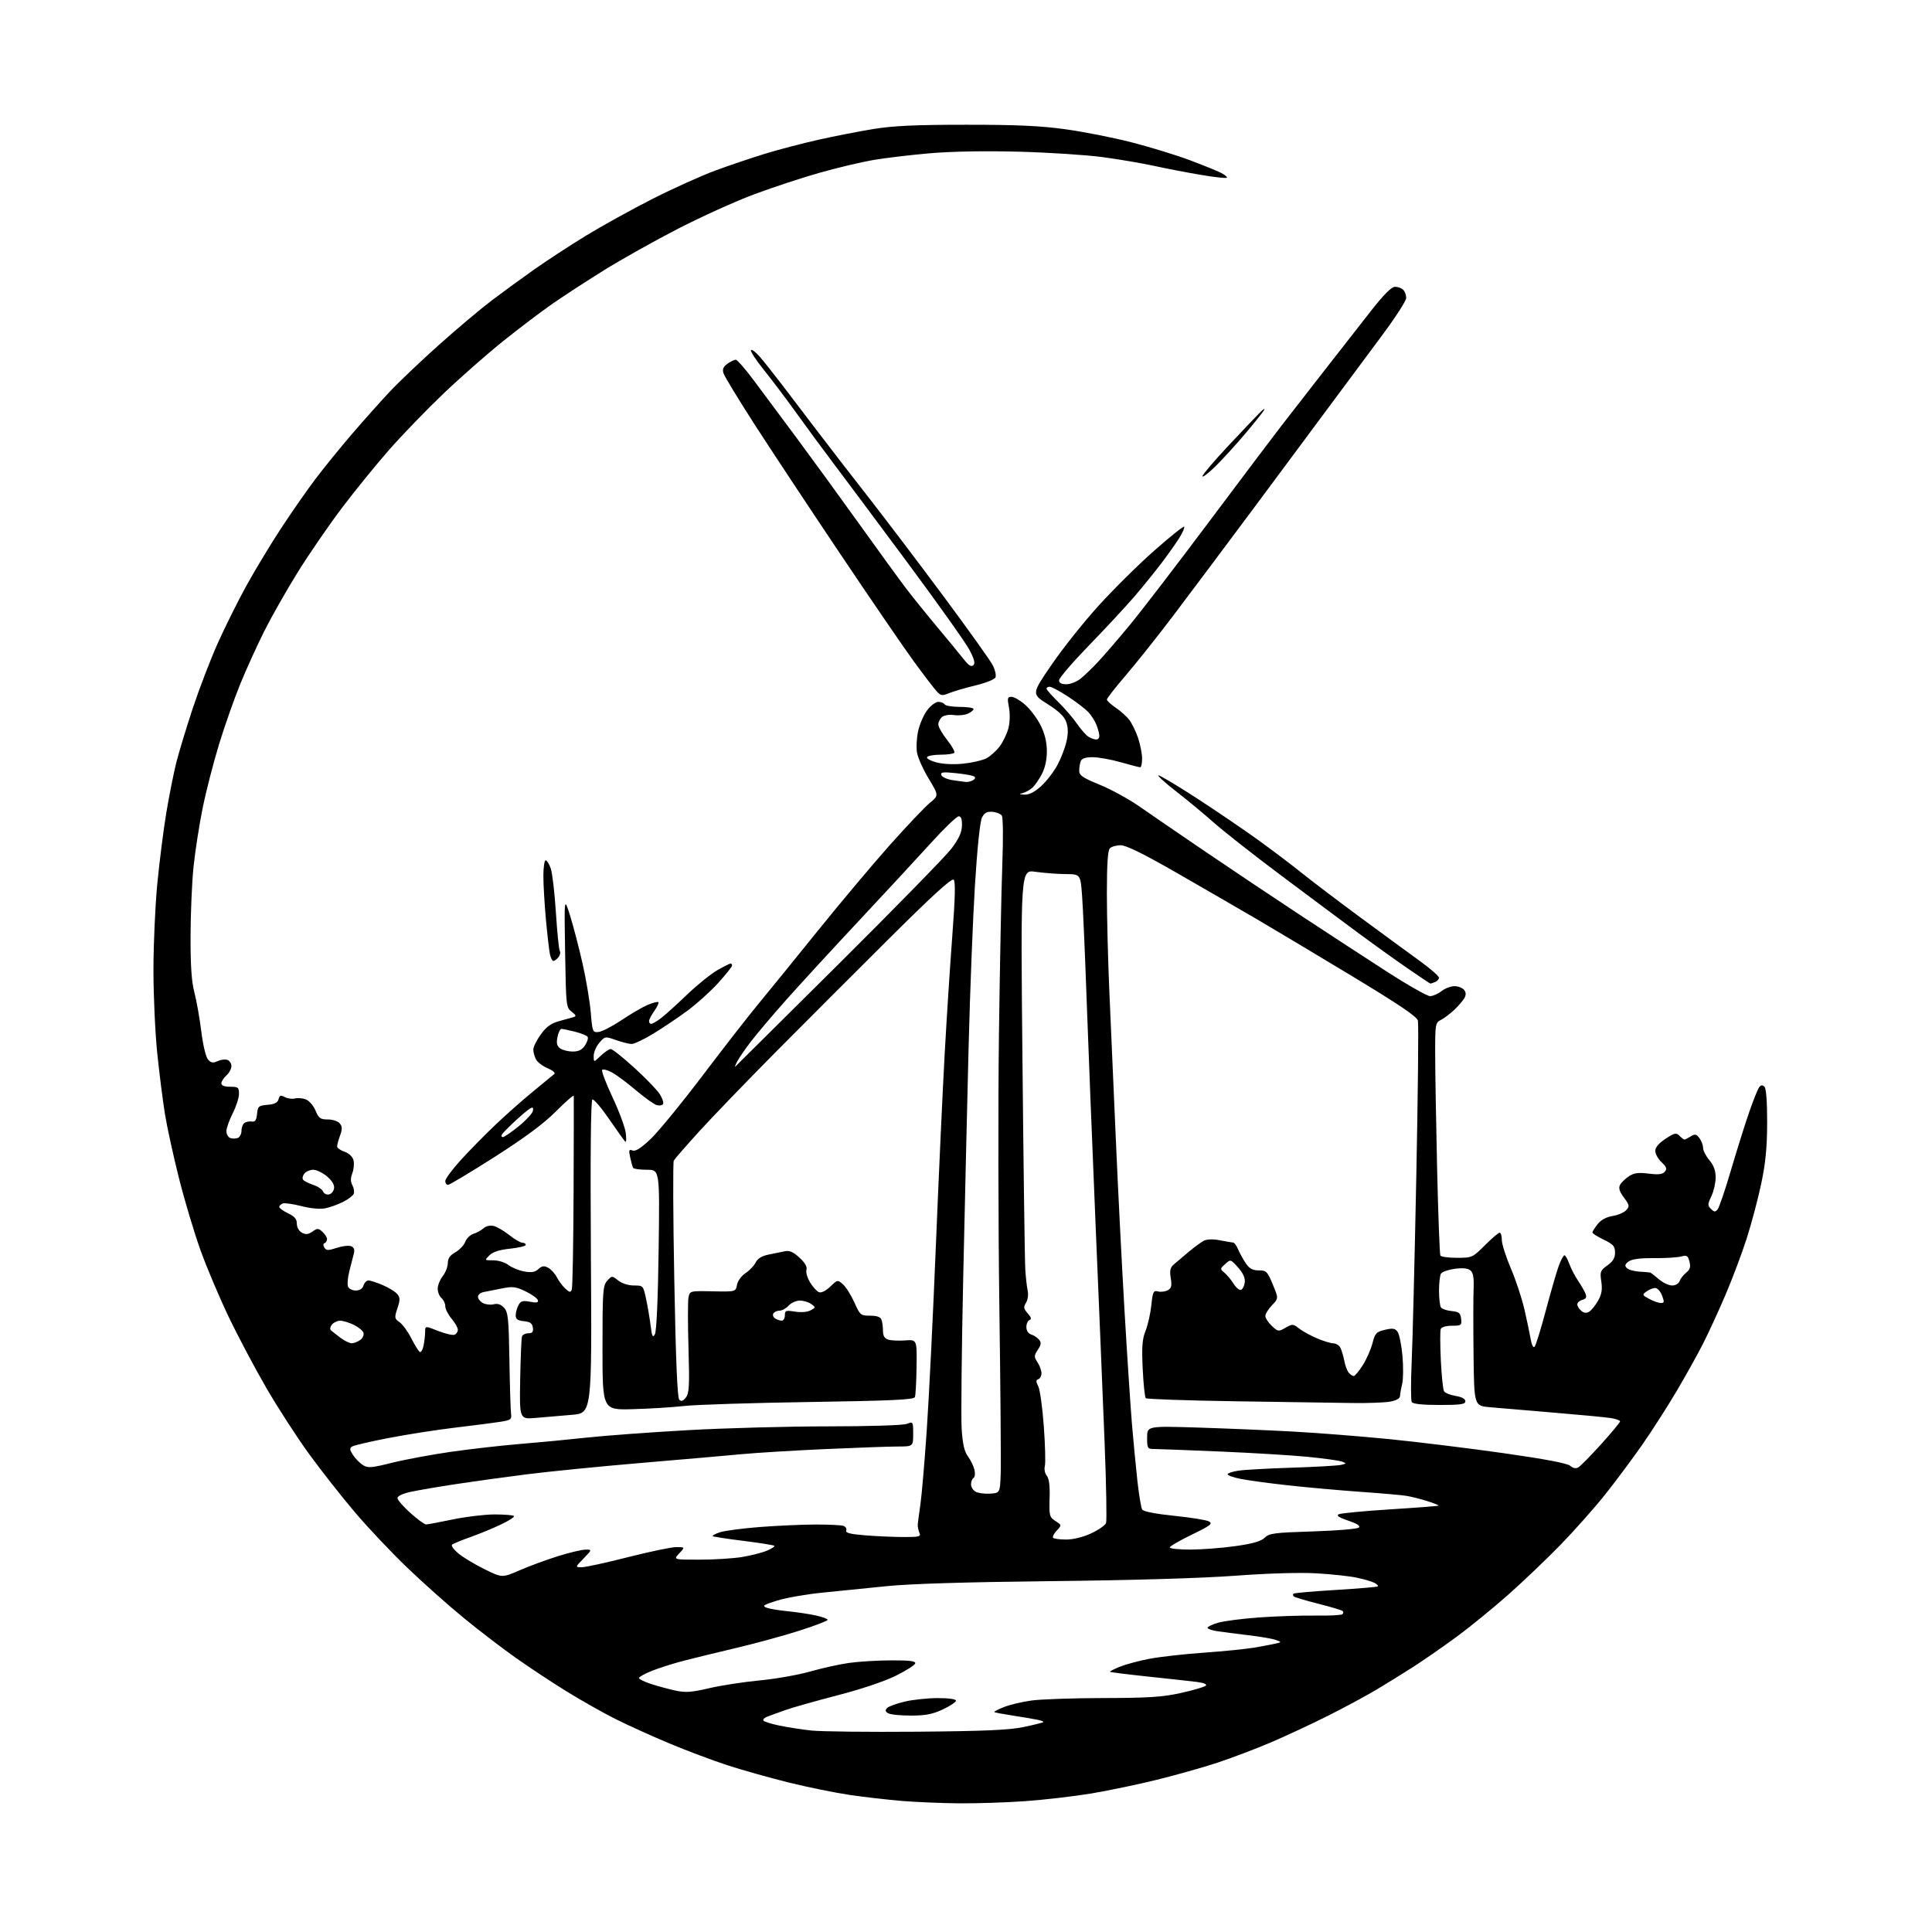 <?xml version="1.0" encoding="UTF-8" standalone="no"?>
<svg 
  version="1.1" 
  xmlns="http://www.w3.org/2000/svg" 
  xmlns:xlink="http://www.w3.org/1999/xlink" 
  xmlns:svg="http://www.w3.org/2000/svg"
  xmlns:rdf="http://www.w3.org/1999/02/22-rdf-syntax-ns#"
  xmlns:cc="http://creativecommons.org/ns#"
  xmlns:dc="http://purl.org/dc/elements/1.1/"
  viewBox="0 0 768 768"
  width="768"
  height="768"
>
<style>svg {background-color: white; }</style>"
<path stroke="none" fill="black" fill-rule="evenodd" d="M381.00,716.85C374.12,716.78 364.00,716.35 358.50,715.90C353.00,715.45 343.73,714.38 337.89,713.53C332.06,712.67 321.03,710.43 313.39,708.54C305.75,706.64 294.77,703.55 289.00,701.66C283.23,699.77 272.90,695.89 266.05,693.02C259.20,690.16 249.58,685.80 244.66,683.33C239.74,680.86 230.94,675.89 225.11,672.28C219.27,668.68 210.14,662.64 204.82,658.87C199.50,655.10 190.27,648.02 184.32,643.15C178.37,638.28 168.32,629.34 162.00,623.28C155.68,617.22 146.25,607.25 141.05,601.12C135.86,595.00 127.69,584.60 122.90,578.03C118.12,571.46 110.47,559.65 105.91,551.79C101.35,543.93 94.60,531.20 90.92,523.50C87.23,515.80 82.18,503.88 79.71,497.00C77.24,490.12 73.40,477.30 71.18,468.50C68.96,459.70 66.45,448.23 65.59,443.00C64.74,437.77 63.36,426.88 62.52,418.78C61.68,410.68 61.00,395.79 61.00,385.69C61.00,375.59 61.68,360.16 62.52,351.41C63.36,342.66 64.98,329.88 66.12,323.02C67.27,316.15 69.06,307.15 70.11,303.02C71.16,298.88 74.09,289.22 76.63,281.54C79.17,273.86 83.62,262.27 86.52,255.78C89.42,249.30 94.58,238.93 97.99,232.75C101.40,226.56 107.58,216.34 111.72,210.03C115.86,203.72 121.97,194.94 125.30,190.53C128.63,186.11 135.21,178.01 139.93,172.51C144.64,167.02 151.43,159.42 155.00,155.62C158.57,151.82 167.35,143.48 174.50,137.09C181.65,130.69 191.10,122.74 195.50,119.41C199.90,116.09 207.48,110.56 212.34,107.13C217.21,103.69 226.43,97.67 232.84,93.74C239.26,89.82 251.25,83.18 259.50,79.00C267.75,74.82 279.00,69.75 284.50,67.74C290.00,65.72 298.82,62.74 304.10,61.12C309.38,59.49 318.93,56.99 325.32,55.56C331.70,54.13 341.56,52.20 347.21,51.28C354.99,50.01 363.96,49.59 384.00,49.59C404.06,49.58 413.66,50.01 423.50,51.38C430.65,52.36 442.41,54.68 449.64,56.53C456.87,58.38 467.22,61.54 472.64,63.56C478.06,65.59 483.78,67.89 485.34,68.69C486.91,69.49 487.96,70.38 487.67,70.66C487.39,70.94 482.74,70.43 477.33,69.51C471.92,68.60 463.64,67.01 458.93,65.97C454.22,64.93 444.99,63.36 438.43,62.47C431.87,61.59 416.82,60.61 405.00,60.30C391.49,59.94 378.30,60.18 369.50,60.94C361.80,61.61 351.68,62.82 347.01,63.63C342.34,64.43 332.89,66.68 326.01,68.62C319.13,70.55 307.43,74.40 300.00,77.16C292.57,79.92 278.85,86.12 269.50,90.94C260.15,95.75 246.88,103.20 240.00,107.48C233.12,111.76 223.90,117.76 219.50,120.83C215.10,123.89 206.32,130.54 200.00,135.60C193.68,140.67 183.01,150.05 176.30,156.45C169.59,162.85 159.87,172.91 154.70,178.79C149.53,184.68 141.05,195.12 135.85,202.00C130.66,208.88 122.77,220.36 118.33,227.51C113.89,234.67 107.92,245.18 105.06,250.87C102.21,256.57 97.91,266.01 95.52,271.86C93.13,277.71 89.32,288.54 87.06,295.91C84.80,303.29 81.85,314.77 80.52,321.41C79.18,328.06 77.57,338.45 76.94,344.50C76.31,350.55 75.77,362.93 75.75,372.00C75.71,383.91 76.14,390.17 77.27,394.50C78.14,397.80 79.37,404.77 80.02,410.00C80.70,415.48 81.83,420.21 82.70,421.18C83.89,422.53 84.67,422.65 86.53,421.80C87.82,421.22 89.58,421.01 90.44,421.34C91.30,421.67 92.00,422.78 92.00,423.81C92.00,424.85 91.10,426.50 90.00,427.50C88.90,428.50 88.00,429.92 88.00,430.65C88.00,431.53 89.23,432.00 91.50,432.00C94.68,432.00 95.00,432.26 95.00,434.83C95.00,436.39 93.88,439.87 92.50,442.58C91.13,445.29 90.01,448.46 90.00,449.64C90.00,450.82 90.67,452.05 91.50,452.36C92.33,452.68 93.68,452.68 94.50,452.36C95.33,452.05 96.00,450.74 96.00,449.45C96.00,448.17 96.56,446.77 97.25,446.33C97.94,445.90 99.26,445.67 100.18,445.83C101.43,446.03 101.95,445.24 102.18,442.80C102.48,439.76 102.80,439.48 106.36,439.18C109.16,438.95 110.36,438.34 110.72,436.96C111.13,435.39 111.58,435.24 113.21,436.11C114.31,436.70 116.11,436.94 117.21,436.66C118.31,436.37 120.28,436.54 121.58,437.03C122.88,437.52 124.61,439.52 125.42,441.46C126.70,444.54 127.35,445.00 130.33,445.00C132.22,445.00 134.34,445.70 135.05,446.57C136.08,447.80 136.11,448.81 135.18,451.39C134.53,453.18 134.00,455.13 134.00,455.72C134.00,456.32 135.33,457.27 136.96,457.84C138.76,458.46 140.16,459.80 140.52,461.22C140.85,462.52 140.64,464.83 140.06,466.35C139.31,468.32 139.32,469.72 140.08,471.14C140.67,472.25 140.92,473.78 140.63,474.53C140.34,475.29 138.39,476.77 136.30,477.81C134.21,478.86 130.99,480.00 129.14,480.35C127.19,480.73 123.24,480.34 119.76,479.44C116.46,478.58 113.13,478.12 112.38,478.41C111.62,478.70 111.00,479.32 111.00,479.78C111.00,480.25 112.58,481.38 114.50,482.30C117.11,483.54 118.00,484.60 118.00,486.45C118.00,487.91 118.83,489.37 120.02,490.01C121.56,490.83 122.55,490.73 124.21,489.56C126.17,488.19 126.57,488.20 128.19,489.68C129.19,490.57 130.00,491.88 130.00,492.57C130.00,493.27 129.56,493.98 129.03,494.17C128.45,494.37 128.42,495.07 128.96,495.94C129.71,497.16 130.44,497.17 133.85,496.05C136.05,495.32 138.61,495.02 139.54,495.38C140.70,495.82 141.05,496.72 140.67,498.26C140.36,499.49 139.57,502.59 138.91,505.15C138.25,507.71 137.99,510.52 138.32,511.40C138.66,512.28 140.05,513.00 141.40,513.00C142.99,513.00 144.09,512.29 144.50,511.00C144.85,509.90 145.74,509.00 146.48,509.00C147.23,509.00 149.79,509.84 152.18,510.86C154.57,511.89 157.15,513.48 157.91,514.40C159.08,515.80 159.09,516.71 157.98,520.07C156.74,523.82 156.79,524.17 158.85,525.61C160.05,526.45 162.15,529.33 163.50,532.00C164.85,534.67 166.37,537.11 166.86,537.41C167.35,537.72 168.04,536.57 168.38,534.86C168.72,533.15 169.00,530.69 169.00,529.39C169.00,527.03 169.00,527.03 174.16,529.06C176.99,530.18 179.92,530.86 180.66,530.58C181.40,530.29 182.00,529.41 182.00,528.61C182.00,527.81 180.88,525.82 179.50,524.18C178.13,522.55 177.00,520.32 177.00,519.23C177.00,518.14 176.32,516.68 175.50,516.00C174.68,515.32 174.00,513.64 174.00,512.29C174.00,510.93 174.90,508.67 176.00,507.27C177.10,505.87 178.00,503.55 178.01,502.12C178.01,500.26 178.88,499.00 181.02,497.79C182.67,496.85 184.44,494.98 184.95,493.63C185.47,492.28 186.92,490.85 188.19,490.47C189.46,490.08 191.27,489.09 192.21,488.26C193.25,487.35 194.85,487.00 196.29,487.36C197.60,487.69 200.38,489.31 202.47,490.98C204.56,492.64 206.89,494.00 207.64,494.00C208.39,494.00 209.00,494.39 209.00,494.86C209.00,495.33 206.20,496.01 202.77,496.37C198.52,496.81 195.90,497.65 194.55,499.01C192.56,501.00 192.56,501.00 196.14,501.00C198.12,501.00 200.80,501.83 202.12,502.86C203.43,503.88 206.23,505.03 208.35,505.42C211.26,505.95 212.64,505.73 214.02,504.48C215.45,503.19 216.27,503.07 217.91,503.95C219.05,504.56 220.61,506.28 221.39,507.78C222.16,509.28 223.69,511.31 224.77,512.30C226.42,513.79 226.85,513.84 227.30,512.65C227.61,511.86 227.92,494.40 228.01,473.86C228.09,453.31 228.12,436.11 228.08,435.63C228.03,435.16 224.86,437.92 221.01,441.78C216.14,446.67 208.75,452.16 196.62,459.90C187.04,466.00 178.71,471.00 178.10,471.00C177.50,471.00 177.00,470.31 177.00,469.47C177.00,468.64 179.74,464.92 183.09,461.22C186.44,457.53 192.63,451.22 196.84,447.22C201.05,443.21 207.88,437.17 212.00,433.80C216.12,430.42 219.90,427.32 220.38,426.90C220.87,426.48 219.67,425.47 217.71,424.65C215.76,423.84 213.67,422.26 213.08,421.15C212.49,420.04 212.00,418.27 212.00,417.22C212.00,416.16 213.34,413.45 214.97,411.20C217.17,408.16 219.05,406.80 222.22,405.93C224.57,405.29 227.17,404.57 227.99,404.32C229.17,403.97 229.01,403.52 227.24,402.18C225.06,400.53 224.99,399.91 224.64,378.50C224.27,356.50 224.27,356.50 226.62,364.00C227.91,368.12 230.14,376.68 231.57,383.00C233.00,389.32 234.47,398.10 234.84,402.50C235.49,410.28 235.58,410.49 238.00,410.22C239.37,410.06 243.51,407.91 247.20,405.44C250.88,402.96 255.55,400.25 257.56,399.41C259.57,398.57 261.44,398.11 261.72,398.38C261.99,398.66 261.27,400.22 260.11,401.85C258.95,403.48 258.00,405.30 258.00,405.90C258.00,406.51 258.39,407.00 258.87,407.00C259.34,407.00 261.03,406.03 262.62,404.84C264.20,403.65 268.88,399.45 273.00,395.49C277.12,391.54 282.61,387.11 285.18,385.65C287.75,384.19 290.11,383.00 290.43,383.00C290.74,383.00 291.00,383.37 291.00,383.83C291.00,384.29 288.53,387.39 285.51,390.73C282.48,394.07 276.97,399.04 273.26,401.78C269.54,404.52 263.45,408.62 259.73,410.88C256.01,413.15 252.13,415.00 251.11,415.00C250.09,415.00 247.28,414.30 244.88,413.45C240.55,411.92 240.48,411.93 238.25,414.51C237.01,415.94 236.00,418.30 236.00,419.74C236.00,422.37 236.00,422.37 238.80,419.69C240.35,418.21 242.14,417.00 242.78,417.00C243.42,417.00 247.64,420.35 252.14,424.45C256.65,428.55 261.19,433.26 262.25,434.92C263.30,436.58 263.90,438.36 263.58,438.87C263.26,439.39 262.14,439.59 261.09,439.31C260.05,439.04 256.34,436.40 252.85,433.44C249.36,430.48 245.06,427.28 243.29,426.32C241.52,425.37 239.77,424.90 239.38,425.28C239.00,425.67 240.83,430.54 243.46,436.12C246.08,441.69 248.46,448.11 248.75,450.38C249.04,452.64 248.95,454.20 248.56,453.84C248.17,453.47 245.29,449.46 242.17,444.91C239.05,440.36 236.05,436.84 235.50,437.07C234.84,437.35 234.64,458.78 234.89,499.62C235.29,561.74 235.29,561.74 227.39,562.41C223.05,562.77 216.57,563.33 213.00,563.64C206.50,564.21 206.50,564.21 206.78,548.36C206.94,539.64 207.26,531.94 207.50,531.25C207.74,530.56 208.88,530.00 210.04,530.00C211.64,530.00 212.06,529.47 211.82,527.75C211.57,526.03 210.74,525.43 208.25,525.19C205.77,524.95 205.00,524.40 205.00,522.87C205.00,521.77 205.49,519.96 206.09,518.84C206.98,517.16 207.78,516.92 210.69,517.47C213.36,517.97 214.11,517.81 213.80,516.82C213.58,516.09 211.39,514.53 208.93,513.34C205.04,511.46 203.81,511.30 199.48,512.18C196.74,512.73 193.49,513.37 192.25,513.61C191.01,513.85 190.00,514.69 190.00,515.48C190.00,516.28 190.89,517.41 191.98,517.99C193.07,518.57 195.00,518.79 196.27,518.47C197.85,518.07 199.16,518.52 200.39,519.88C201.97,521.63 202.24,524.22 202.50,540.69C202.67,551.03 202.96,560.61 203.15,561.97C203.47,564.21 203.06,564.52 199.00,565.17C196.53,565.57 188.48,566.61 181.12,567.48C173.76,568.35 161.80,570.22 154.54,571.62C147.28,573.02 140.74,574.54 140.00,575.00C138.90,575.68 138.96,576.29 140.34,578.40C141.27,579.82 143.03,581.61 144.26,582.39C146.24,583.64 147.60,583.53 155.81,581.48C160.94,580.20 171.51,578.23 179.31,577.11C187.12,576.00 199.35,574.60 206.50,574.02C213.65,573.44 225.57,572.30 233.00,571.49C240.43,570.68 258.65,569.34 273.50,568.51C288.35,567.68 313.41,567.00 329.18,567.00C345.40,567.00 358.99,566.58 360.43,566.02C362.98,565.06 363.00,565.10 363.00,570.02C363.00,575.00 363.00,575.00 356.75,575.01C353.31,575.02 340.38,575.48 328.00,576.04C315.62,576.59 300.77,577.50 295.00,578.04C289.23,578.59 271.23,580.16 255.00,581.53C238.78,582.90 218.30,584.94 209.50,586.05C200.70,587.16 187.88,588.94 181.00,589.99C174.12,591.04 166.14,592.41 163.25,593.03C160.13,593.71 158.00,594.70 158.00,595.49C158.00,596.22 160.30,598.88 163.11,601.41C165.92,603.93 168.73,605.99 169.36,605.99C169.99,605.98 174.78,605.09 180.00,604.00C185.22,602.91 192.69,602.02 196.58,602.01C200.48,602.01 203.95,602.29 204.30,602.63C204.65,602.98 202.30,604.52 199.07,606.04C195.85,607.57 190.35,609.83 186.85,611.07C183.36,612.31 180.14,613.64 179.69,614.02C179.24,614.41 180.35,615.96 182.15,617.47C183.95,618.99 188.61,621.80 192.51,623.73C199.61,627.24 199.61,627.24 206.55,624.22C210.37,622.56 217.24,620.03 221.80,618.60C226.37,617.17 231.29,616.00 232.75,616.00C235.39,616.00 235.39,616.00 232.00,619.50C228.61,623.00 228.61,623.00 231.28,623.00C232.74,623.00 241.00,621.20 249.62,619.00C258.25,616.80 266.89,615.00 268.82,615.00C272.35,615.00 272.35,615.00 270.00,617.50C267.65,620.00 267.65,620.00 278.08,619.99C283.81,619.99 291.37,619.52 294.89,618.95C298.40,618.38 302.86,617.25 304.79,616.44C306.72,615.63 308.09,614.75 307.81,614.48C307.54,614.21 302.01,613.33 295.52,612.52C289.04,611.72 283.53,610.87 283.30,610.63C283.06,610.39 284.38,609.70 286.22,609.09C288.07,608.48 295.19,607.55 302.04,607.01C308.89,606.48 318.85,606.04 324.17,606.02C329.49,606.01 334.52,606.26 335.36,606.58C336.19,606.90 336.66,607.73 336.39,608.43C336.03,609.36 338.11,609.87 344.20,610.34C348.77,610.70 355.59,610.99 359.36,610.99C365.51,611.00 366.14,610.82 365.46,609.25C365.05,608.29 364.76,606.83 364.82,606.00C364.88,605.17 365.36,601.58 365.88,598.00C366.40,594.42 367.54,581.15 368.40,568.50C369.27,555.85 370.89,523.00 372.01,495.50C373.13,468.00 374.71,433.57 375.52,419.00C376.33,404.43 377.71,383.11 378.58,371.63C379.69,356.91 379.85,350.45 379.10,349.70C378.35,348.95 370.79,355.84 353.47,373.07C339.96,386.51 319.53,406.95 308.07,418.50C296.62,430.05 283.03,444.15 277.87,449.83C272.72,455.51 268.20,460.69 267.84,461.34C267.47,461.98 267.56,483.39 268.04,508.91C268.63,540.57 269.26,555.66 270.02,556.40C270.83,557.20 271.55,556.95 272.67,555.50C273.97,553.81 274.13,550.78 273.69,536.00C273.40,526.38 273.40,517.29 273.68,515.82C274.21,513.13 274.21,513.13 283.33,513.32C292.45,513.50 292.45,513.50 292.97,510.73C293.27,509.17 294.75,507.14 296.35,506.09C297.92,505.07 299.73,503.17 300.37,501.88C301.16,500.29 302.84,499.26 305.52,498.72C307.71,498.27 310.62,497.68 312.00,497.39C313.84,497.02 315.37,497.69 317.82,499.95C320.01,501.97 320.94,503.60 320.58,504.76C320.27,505.72 320.92,507.98 322.02,509.79C323.11,511.59 324.71,513.34 325.57,513.66C326.50,514.02 328.28,513.15 330.04,511.46C332.94,508.68 332.98,508.67 335.13,510.58C336.32,511.64 338.34,514.86 339.63,517.75C341.88,522.79 342.13,523.00 345.88,523.00C348.52,523.00 349.98,523.51 350.39,524.58C350.73,525.45 351.00,527.45 351.00,529.01C351.00,531.01 351.61,532.06 353.06,532.52C354.19,532.88 357.22,533.02 359.81,532.84C364.50,532.50 364.50,532.50 364.35,543.27C364.27,549.20 363.97,554.64 363.69,555.36C363.29,556.41 354.67,556.81 321.84,557.32C299.10,557.66 276.68,558.38 272.00,558.90C267.32,559.42 258.10,560.00 251.50,560.17C239.50,560.50 239.50,560.50 239.50,535.85C239.50,513.14 239.65,511.04 241.38,509.13C243.25,507.06 243.26,507.06 245.76,509.03C247.23,510.19 249.80,511.00 251.98,511.00C255.64,511.00 255.70,511.06 256.81,516.25C257.44,519.14 258.25,523.92 258.62,526.87C259.17,531.31 259.47,531.91 260.34,530.37C260.98,529.22 261.56,516.26 261.82,496.75C262.25,465.00 262.25,465.00 257.19,465.00C254.40,465.00 251.92,464.66 251.68,464.25C251.43,463.84 250.91,461.97 250.51,460.10C249.88,457.17 250.01,456.79 251.45,457.34C252.62,457.79 254.80,456.41 258.61,452.80C261.63,449.95 270.91,438.61 279.25,427.61C287.58,416.60 297.59,403.75 301.49,399.05C305.39,394.35 315.98,381.30 325.04,370.06C334.09,358.83 347.01,343.45 353.75,335.89C360.49,328.33 367.62,320.81 369.60,319.18C373.20,316.21 373.20,316.21 369.18,309.55C366.97,305.88 364.87,301.21 364.53,299.16C364.18,297.10 364.39,293.20 365.00,290.48C365.61,287.77 367.23,284.07 368.61,282.27C369.98,280.47 371.95,279.00 372.99,279.00C374.03,279.00 375.16,279.45 375.50,280.00C375.84,280.55 378.57,281.00 381.56,281.00C384.55,281.00 387.00,281.38 387.00,281.84C387.00,282.30 385.99,283.14 384.75,283.70C383.51,284.27 381.03,284.51 379.24,284.25C377.42,283.98 375.33,284.32 374.49,285.01C373.67,285.69 373.00,287.03 373.00,287.98C373.00,288.94 374.55,291.67 376.44,294.06C378.32,296.45 379.65,298.76 379.38,299.20C379.10,299.64 376.69,300.00 374.00,300.00C371.31,300.00 368.85,300.43 368.53,300.95C368.20,301.48 369.87,302.43 372.22,303.06C374.79,303.76 379.05,303.96 382.88,303.57C386.39,303.21 390.53,302.26 392.08,301.46C393.63,300.66 396.00,298.54 397.36,296.75C398.71,294.96 400.28,291.70 400.85,289.50C401.46,287.13 401.55,283.76 401.08,281.25C400.36,277.50 400.49,277.00 402.10,277.00C403.11,277.00 405.55,278.42 407.53,280.16C409.51,281.90 412.24,285.52 413.60,288.20C415.26,291.48 416.10,294.83 416.14,298.38C416.18,301.81 415.50,305.06 414.21,307.59C413.11,309.74 411.38,312.24 410.36,313.15C409.34,314.05 407.60,315.01 406.50,315.28C404.98,315.65 405.16,315.80 407.25,315.88C409.08,315.96 411.26,314.86 413.81,312.55C415.91,310.66 418.81,306.93 420.26,304.26C421.71,301.60 423.36,297.34 423.93,294.81C424.66,291.55 424.64,289.27 423.86,287.04C423.08,284.80 420.92,282.72 416.41,279.87C410.06,275.86 410.06,275.86 418.06,264.18C422.46,257.76 430.88,247.18 436.78,240.69C442.68,234.19 452.61,224.37 458.85,218.87C465.09,213.36 470.43,209.09 470.71,209.38C471.00,209.66 470.17,211.60 468.88,213.69C467.59,215.77 464.32,220.41 461.60,223.99C458.88,227.57 453.94,233.65 450.62,237.50C447.30,241.35 439.28,249.97 432.79,256.66C426.31,263.35 421.00,269.54 421.00,270.41C421.00,271.49 421.91,272.00 423.87,272.00C425.44,272.00 427.96,271.03 429.47,269.84C430.98,268.66 434.14,265.62 436.50,263.09C438.86,260.57 444.52,254.00 449.07,248.50C453.62,243.00 467.79,224.55 480.55,207.50C493.32,190.45 506.20,173.35 509.19,169.50C512.18,165.65 519.70,155.97 525.91,148.00C532.12,140.03 540.64,129.11 544.85,123.75C550.08,117.08 553.15,114.00 554.55,114.00C555.68,114.00 557.14,114.54 557.80,115.20C558.46,115.86 558.99,117.32 558.98,118.45C558.98,119.58 554.59,126.37 549.23,133.54C543.88,140.71 535.69,151.73 531.03,158.04C526.37,164.34 512.52,183.00 500.24,199.50C487.97,216.00 472.81,236.25 466.56,244.50C460.31,252.75 451.78,263.49 447.60,268.36C443.42,273.23 440.00,277.61 440.00,278.07C440.00,278.54 441.56,279.99 443.46,281.28C445.37,282.57 447.78,284.73 448.84,286.07C449.89,287.40 451.48,290.65 452.38,293.28C453.27,295.92 454.00,299.63 454.00,301.53C454.00,303.44 453.66,305.00 453.25,305.00C452.83,305.00 449.35,304.10 445.50,303.00C441.65,301.90 436.64,301.00 434.36,301.00C431.50,301.00 430.03,301.49 429.61,302.58C429.27,303.45 429.00,305.16 429.00,306.39C429.00,308.23 430.40,309.18 437.17,311.95C441.66,313.78 448.75,317.67 452.92,320.57C457.09,323.48 468.82,331.52 479.00,338.44C489.18,345.36 506.27,356.80 517.00,363.86C527.73,370.93 543.24,381.05 551.48,386.35C559.72,391.66 567.37,395.99 568.48,395.98C569.59,395.97 571.62,395.08 573.00,394.00C574.38,392.92 576.68,392.03 578.13,392.02C579.57,392.01 581.29,392.65 581.95,393.44C582.77,394.42 582.83,395.44 582.16,396.69C581.61,397.68 579.81,399.79 578.15,401.38C576.49,402.96 574.09,404.77 572.81,405.41C570.59,406.52 570.50,407.02 570.50,418.53C570.50,425.11 570.85,445.75 571.27,464.38C571.70,483.02 572.29,498.66 572.58,499.13C572.88,499.61 575.86,500.00 579.20,500.00C585.17,500.00 585.38,499.90 590.29,495.00C593.04,492.25 595.67,490.00 596.14,490.00C596.61,490.00 597.00,491.31 597.00,492.91C597.00,494.51 598.61,499.58 600.57,504.16C602.54,508.75 604.97,516.10 605.98,520.50C606.99,524.90 608.12,530.25 608.48,532.38C608.86,534.60 609.51,535.88 610.01,535.38C610.49,534.90 612.50,528.42 614.47,521.00C616.45,513.58 618.76,505.59 619.61,503.25C620.47,500.91 621.49,499.00 621.88,499.00C622.28,499.00 623.15,500.53 623.83,502.41C624.51,504.28 626.08,507.32 627.33,509.16C628.58,510.99 629.91,513.33 630.30,514.34C630.82,515.69 630.47,516.33 629.00,516.71C627.90,517.00 627.00,517.80 627.00,518.49C627.00,519.19 627.71,520.35 628.58,521.07C629.71,522.01 630.63,522.09 631.80,521.36C632.69,520.79 634.27,518.82 635.30,516.98C636.70,514.47 637.01,512.56 636.54,509.41C635.96,505.54 636.15,505.03 638.95,503.03C641.17,501.46 642.00,500.06 642.00,497.92C642.00,495.42 641.32,494.64 637.50,492.79C635.02,491.59 633.00,490.30 633.00,489.94C633.00,489.57 633.93,488.08 635.07,486.64C636.41,484.93 638.52,483.78 641.03,483.38C643.16,483.04 645.60,482.00 646.44,481.06C647.84,479.52 647.75,479.05 645.53,476.04C643.74,473.62 643.33,472.26 644.00,471.00C644.51,470.06 646.09,468.52 647.52,467.58C649.54,466.25 651.30,466.02 655.37,466.53C659.31,467.02 660.90,466.83 661.79,465.75C662.74,464.61 662.47,463.86 660.49,461.99C659.12,460.70 658.00,458.68 658.00,457.50C658.00,456.09 659.40,454.44 662.08,452.68C665.70,450.32 666.33,450.18 667.65,451.51C668.47,452.33 669.34,453.00 669.58,453.00C669.83,453.00 670.95,452.44 672.07,451.75C673.82,450.69 674.34,450.79 675.56,452.44C676.35,453.51 677.00,455.24 677.00,456.30C677.00,457.35 678.12,459.55 679.50,461.18C681.23,463.24 682.00,465.35 682.00,468.04C682.00,470.18 681.24,473.53 680.31,475.49C678.78,478.68 678.77,479.20 680.14,480.57C681.40,481.83 681.86,481.87 682.77,480.77C683.38,480.04 685.73,473.16 687.99,465.47C690.25,457.79 693.49,447.45 695.19,442.50C696.88,437.55 698.73,432.92 699.29,432.21C700.03,431.27 700.62,431.22 701.41,432.01C702.09,432.69 702.49,438.05 702.47,446.30C702.44,456.16 701.85,462.29 700.12,470.50C698.85,476.55 696.24,486.39 694.32,492.37C692.40,498.34 688.59,508.47 685.85,514.87C683.11,521.26 679.10,529.99 676.92,534.26C674.75,538.52 669.98,547.07 666.32,553.26C662.66,559.44 656.53,568.98 652.71,574.46C648.88,579.94 642.34,588.71 638.18,593.96C634.01,599.21 626.08,608.16 620.55,613.86C615.02,619.56 605.55,628.60 599.50,633.96C593.45,639.31 584.23,646.83 579.00,650.67C573.77,654.51 566.12,659.82 562.00,662.48C557.88,665.13 551.12,669.31 547.00,671.76C542.88,674.21 534.28,678.84 527.91,682.04C521.53,685.24 511.41,689.96 505.41,692.54C499.41,695.11 489.77,698.77 484.00,700.68C478.23,702.58 467.35,705.65 459.84,707.50C452.33,709.35 440.63,711.79 433.84,712.93C427.05,714.06 415.20,715.44 407.50,715.99C399.80,716.54 387.88,716.92 381.00,716.85zM364.50,688.38C391.49,688.15 401.21,687.72 406.95,686.51C411.04,685.65 414.56,684.78 414.77,684.57C414.97,684.36 413.87,683.93 412.32,683.61C410.77,683.30 406.36,682.55 402.53,681.96C398.69,681.37 395.41,680.75 395.24,680.57C395.06,680.39 396.76,679.51 399.01,678.61C401.25,677.71 406.11,676.54 409.80,676.01C413.48,675.48 426.40,675.02 438.50,675.00C456.63,674.96 462.07,674.61 469.45,672.98C474.37,671.89 478.81,670.59 479.32,670.08C479.88,669.52 478.53,668.95 475.87,668.61C473.47,668.31 464.76,667.35 456.53,666.48C448.29,665.61 441.41,664.75 441.24,664.57C441.06,664.39 442.85,663.48 445.21,662.53C447.57,661.59 452.82,660.17 456.89,659.40C460.95,658.62 470.63,657.53 478.39,656.98C486.15,656.43 495.20,655.52 498.50,654.97C501.80,654.41 505.62,653.69 507.00,653.37C509.50,652.78 509.50,652.78 507.23,651.92C505.99,651.44 501.04,650.59 496.23,650.02C491.43,649.45 485.81,648.72 483.75,648.41C481.69,648.09 480.00,647.48 480.00,647.07C480.00,646.66 481.85,645.76 484.11,645.08C486.37,644.41 493.69,643.45 500.36,642.97C507.04,642.48 517.11,642.15 522.73,642.22C528.36,642.30 533.28,642.06 533.65,641.68C534.03,641.31 534.07,640.74 533.75,640.42C533.43,640.09 529.04,638.78 524.00,637.50C518.96,636.22 514.57,634.91 514.25,634.58C513.93,634.26 513.89,633.78 514.16,633.51C514.43,633.24 521.99,632.57 530.97,632.03C539.94,631.49 547.48,630.85 547.73,630.61C547.97,630.36 547.35,629.73 546.34,629.20C545.33,628.67 542.16,627.74 539.30,627.14C536.44,626.54 529.24,625.76 523.30,625.42C516.72,625.04 504.04,625.41 490.86,626.39C477.48,627.37 449.60,628.19 417.86,628.53C384.26,628.89 361.66,629.58 352.50,630.52C344.80,631.31 333.33,632.47 327.01,633.09C320.69,633.71 312.59,635.12 309.01,636.23C303.53,637.93 302.84,638.38 304.68,639.07C305.88,639.52 309.71,640.16 313.18,640.50C316.66,640.84 321.64,641.59 324.25,642.16C326.86,642.73 329.00,643.52 329.00,643.91C329.00,644.31 323.94,646.25 317.75,648.22C311.56,650.20 300.43,653.25 293.00,655.00C285.57,656.75 276.12,659.06 272.00,660.12C267.88,661.18 262.14,662.99 259.25,664.14C256.36,665.29 254.00,666.59 254.00,667.04C254.00,667.48 256.14,668.54 258.75,669.39C261.36,670.24 265.72,671.42 268.42,672.01C272.50,672.90 274.81,672.74 281.92,671.08C286.64,669.98 295.68,668.59 302.00,667.99C308.32,667.39 317.32,665.80 322.00,664.47C326.68,663.13 333.65,661.58 337.50,661.04C341.35,660.49 348.93,660.03 354.33,660.02C361.73,660.00 364.08,660.31 363.81,661.25C363.61,661.94 360.08,664.16 355.97,666.20C351.59,668.36 342.09,671.55 333.00,673.89C324.48,676.10 315.02,678.77 312.00,679.85C308.98,680.92 305.72,682.11 304.76,682.50C303.80,682.89 303.22,683.55 303.48,683.96C303.73,684.38 306.54,685.26 309.72,685.93C312.90,686.60 318.65,687.49 322.50,687.91C326.35,688.33 345.25,688.54 364.50,688.38zM362.00,681.97C357.88,681.97 353.83,681.55 353.01,681.03C351.88,680.31 351.80,679.80 352.67,678.93C353.30,678.30 356.45,677.16 359.66,676.41C362.87,675.65 368.76,675.02 372.75,675.02C377.14,675.01 380.00,675.41 380.00,676.05C380.00,676.62 377.64,678.19 374.75,679.54C370.65,681.45 367.86,681.98 362.00,681.97zM473.25,615.98C477.79,615.97 485.84,615.35 491.13,614.60C498.08,613.61 501.32,612.68 502.73,611.27C504.49,609.51 506.56,609.24 521.94,608.76C531.42,608.46 539.63,607.77 540.18,607.22C540.85,606.55 539.43,605.64 535.94,604.48C532.38,603.30 531.15,602.49 532.10,601.97C532.87,601.54 542.05,600.66 552.50,600.00C562.95,599.35 571.64,598.68 571.81,598.51C571.99,598.34 569.96,597.52 567.31,596.69C564.67,595.85 560.92,594.92 559.00,594.61C557.08,594.31 548.75,593.58 540.50,593.00C532.25,592.41 519.42,591.26 512.00,590.44C504.57,589.62 496.14,588.48 493.25,587.90C490.36,587.33 488.00,586.50 488.00,586.06C488.00,585.62 489.91,584.97 492.25,584.62C494.59,584.26 504.15,583.73 513.50,583.43C522.85,583.13 531.62,582.63 533.00,582.33C535.33,581.82 535.36,581.73 533.50,581.02C532.40,580.61 526.33,579.75 520.00,579.13C513.67,578.50 497.93,577.55 485.00,577.00C472.07,576.45 460.26,576.00 458.75,576.00C456.15,576.00 456.00,575.75 456.00,571.43C456.00,566.86 456.00,566.86 476.25,567.48C487.39,567.83 504.38,568.54 514.00,569.07C523.62,569.59 540.73,570.94 552.00,572.05C563.27,573.17 583.75,575.68 597.50,577.63C614.06,579.98 623.07,581.69 624.18,582.68C625.25,583.64 626.40,583.87 627.37,583.33C628.21,582.86 632.29,578.72 636.45,574.12C640.60,569.53 644.00,565.43 644.00,565.01C644.00,564.60 642.31,564.00 640.25,563.69C638.19,563.37 627.95,562.40 617.50,561.53C607.05,560.65 595.69,559.69 592.25,559.39C586.00,558.84 586.00,558.84 585.76,538.67C585.63,527.58 585.64,515.75 585.78,512.38C585.96,507.89 585.62,505.93 584.50,505.00C583.47,504.14 581.45,503.94 578.29,504.37C575.72,504.73 573.25,505.57 572.82,506.26C572.39,506.94 572.03,509.98 572.03,513.00C572.03,516.02 572.37,519.03 572.77,519.67C573.18,520.31 575.09,520.99 577.01,521.17C579.98,521.45 580.55,521.91 580.82,524.25C581.11,526.84 580.90,527.00 577.17,527.00C574.86,527.00 573.01,527.54 572.72,528.29C572.44,529.01 572.46,534.59 572.75,540.71C573.04,546.82 573.62,552.38 574.03,553.05C574.45,553.73 576.53,554.56 578.65,554.91C581.10,555.31 582.50,556.07 582.50,557.02C582.50,558.23 580.64,558.50 572.21,558.50C565.54,558.50 561.68,558.10 561.21,557.35C560.82,556.72 560.79,549.74 561.15,541.85C561.51,533.96 562.34,500.60 563.00,467.72C563.66,434.84 563.95,406.93 563.64,405.71C563.24,404.10 556.09,399.27 537.42,388.00C523.31,379.47 506.07,369.18 499.13,365.11C492.18,361.05 477.98,352.84 467.57,346.86C454.59,339.41 447.66,336.00 445.52,336.00C443.80,336.00 441.86,336.54 441.20,337.20C440.36,338.04 440.00,343.46 440.00,355.19C440.00,364.42 440.45,381.99 440.99,394.24C441.54,406.48 442.68,432.48 443.52,452.00C444.36,471.52 445.93,502.57 447.01,521.00C448.09,539.42 449.44,559.90 450.00,566.50C450.56,573.10 451.52,583.06 452.13,588.64C452.75,594.22 453.60,599.36 454.04,600.06C454.53,600.85 459.36,601.80 466.81,602.56C473.40,603.23 479.62,604.24 480.62,604.81C482.18,605.68 481.13,606.48 473.73,610.06C468.93,612.39 465.00,614.67 465.00,615.14C465.00,615.61 468.71,615.99 473.25,615.98zM423.92,611.99C426.66,611.98 430.61,611.00 433.77,609.53C436.66,608.18 439.32,606.34 439.67,605.43C440.01,604.52 439.76,590.22 439.10,573.64C438.45,557.06 436.83,517.85 435.50,486.50C434.18,455.15 432.58,414.88 431.94,397.00C431.31,379.12 430.50,360.68 430.14,356.00C429.50,347.50 429.50,347.50 423.50,347.46C420.20,347.43 414.84,347.02 411.60,346.55C405.70,345.69 405.70,345.69 406.45,422.09C406.86,464.12 407.36,501.16 407.56,504.42C407.75,507.68 408.19,511.58 408.52,513.09C408.86,514.63 408.57,516.72 407.86,517.86C406.78,519.58 406.89,520.22 408.54,522.09C409.94,523.67 410.14,524.42 409.25,524.73C408.56,524.97 408.00,526.22 408.00,527.52C408.00,528.95 408.74,530.10 409.91,530.47C410.96,530.80 412.36,531.73 413.03,532.53C413.99,533.69 413.89,534.52 412.55,536.57C411.01,538.92 411.00,539.35 412.43,541.53C413.29,542.85 414.00,544.81 414.00,545.88C414.00,546.96 413.44,548.02 412.75,548.25C411.76,548.59 411.75,549.17 412.73,551.09C413.41,552.41 414.40,559.60 414.94,567.05C415.48,574.51 415.66,581.60 415.34,582.81C415.02,584.02 415.37,585.74 416.11,586.64C417.03,587.74 417.39,590.62 417.23,595.61C417.02,602.49 417.17,603.06 419.54,604.62C422.08,606.28 422.08,606.28 420.03,608.47C418.90,609.67 418.29,610.95 418.66,611.32C419.03,611.70 421.40,612.00 423.92,611.99zM393.50,593.75C397.50,593.50 397.50,593.50 397.79,586.00C397.95,581.88 397.71,551.95 397.26,519.50C396.81,487.05 396.74,438.23 397.10,411.00C397.46,383.77 398.06,353.40 398.44,343.50C398.83,333.24 398.74,324.95 398.23,324.21C397.74,323.50 396.04,322.83 394.46,322.71C392.25,322.55 391.29,323.10 390.32,325.08C389.56,326.63 388.45,337.43 387.54,352.08C386.72,365.51 385.59,394.27 385.04,416.00C384.50,437.73 383.53,478.90 382.90,507.50C382.27,536.10 381.99,563.26 382.27,567.86C382.65,573.96 383.32,576.94 384.73,578.86C385.80,580.31 386.97,582.71 387.34,584.19C387.71,585.68 387.56,587.15 387.00,587.50C386.45,587.84 386.00,588.97 386.00,590.01C386.00,591.05 386.79,592.37 387.75,592.95C388.71,593.52 391.30,593.88 393.50,593.75zM537.50,557.72C531.45,557.63 510.67,557.32 491.33,557.03C471.99,556.74 455.85,556.18 455.46,555.80C455.08,555.41 454.53,550.16 454.24,544.12C453.83,535.33 454.05,532.32 455.39,528.99C456.30,526.71 457.33,522.14 457.67,518.84C458.24,513.46 458.51,512.90 460.31,513.37C461.42,513.66 463.15,513.45 464.17,512.91C465.66,512.11 465.89,511.19 465.40,508.07C464.91,505.05 465.18,503.87 466.64,502.61C467.66,501.72 470.30,499.49 472.50,497.64C474.70,495.80 477.41,493.81 478.51,493.24C479.81,492.56 482.13,492.49 485.01,493.05C487.48,493.52 489.85,493.93 490.27,493.96C490.70,493.98 491.57,495.24 492.22,496.75C492.87,498.26 494.24,500.74 495.27,502.25C496.66,504.30 497.96,505.00 500.38,505.00C503.38,505.00 503.81,505.43 505.94,510.57C508.25,516.13 508.25,516.13 505.62,518.87C504.18,520.38 503.00,522.29 503.00,523.13C503.00,523.97 504.15,525.73 505.56,527.06C508.03,529.38 508.23,529.41 511.02,527.80C513.75,526.23 514.05,526.25 516.35,528.06C517.69,529.12 520.90,530.89 523.48,531.99C526.06,533.10 529.01,534.00 530.05,534.00C531.08,534.00 532.33,534.79 532.82,535.75C533.32,536.71 534.01,539.03 534.37,540.90C534.72,542.78 535.51,544.91 536.13,545.65C536.74,546.39 537.63,547.00 538.11,547.00C538.59,547.00 540.19,545.09 541.68,542.75C543.18,540.41 544.92,536.48 545.56,534.01C546.60,529.96 547.08,529.44 550.52,528.62C553.63,527.89 554.55,528.03 555.56,529.42C556.24,530.35 557.11,534.65 557.50,538.98C557.88,543.30 557.83,548.34 557.38,550.17C556.93,552.00 556.54,554.17 556.53,554.98C556.51,555.92 555.02,556.73 552.50,557.18C550.30,557.57 543.55,557.81 537.50,557.72zM139.88,533.97C140.77,533.95 142.30,533.33 143.27,532.60C144.27,531.83 144.78,530.58 144.44,529.70C144.11,528.85 142.35,527.44 140.52,526.58C138.69,525.71 136.31,525.00 135.22,525.00C134.13,525.00 132.67,525.69 131.96,526.54C131.22,527.44 131.06,528.41 131.59,528.87C132.09,529.30 133.80,530.63 135.38,531.83C136.97,533.02 139.00,533.99 139.88,533.97zM310.75,524.98C311.44,524.99 312.00,524.04 312.00,522.87C312.00,520.95 312.38,520.81 316.03,521.39C318.43,521.77 320.94,521.57 322.21,520.89C324.29,519.77 324.30,519.69 322.49,518.37C321.46,517.62 319.42,517.00 317.96,517.00C316.50,517.00 314.50,517.90 313.50,519.00C312.50,520.10 310.89,521.00 309.90,521.00C308.92,521.00 307.81,521.50 307.43,522.11C307.05,522.72 307.36,523.62 308.12,524.10C308.88,524.58 310.06,524.98 310.75,524.98zM660.16,517.96C661.60,517.99 661.67,517.59 660.69,515.00C660.07,513.35 658.85,512.00 657.97,512.00C657.10,512.00 655.54,512.62 654.51,513.37C652.72,514.68 652.78,514.82 655.57,516.33C657.18,517.21 659.25,517.94 660.16,517.96zM493.31,512.73C493.97,512.52 494.64,511.18 494.81,509.75C495.02,508.00 494.16,506.09 492.15,503.84C489.19,500.53 489.18,500.53 487.04,502.47C484.95,504.35 484.94,504.45 486.76,505.95C487.79,506.80 489.42,508.77 490.38,510.31C491.34,511.86 492.66,512.95 493.31,512.73zM664.69,511.00C666.05,511.00 667.32,510.25 667.68,509.25C668.01,508.29 669.19,506.77 670.29,505.89C671.81,504.66 672.12,503.62 671.60,501.53C670.99,499.13 670.57,498.87 668.20,499.49C666.72,499.88 661.86,500.17 657.41,500.13C651.92,500.08 648.70,500.51 647.41,501.46C645.93,502.55 645.77,503.14 646.69,504.08C647.35,504.74 649.60,505.38 651.69,505.50C653.79,505.62 655.73,505.78 656.00,505.86C656.27,505.94 657.81,507.13 659.41,508.50C661.00,509.88 663.38,511.00 664.69,511.00zM130.75,474.81C131.71,474.63 132.64,473.53 132.80,472.37C133.00,471.00 132.01,469.35 129.98,467.63C128.25,466.18 125.81,465.00 124.55,465.00C123.28,465.00 121.70,465.66 121.04,466.46C120.37,467.26 120.10,468.35 120.43,468.88C120.76,469.42 122.56,470.36 124.43,470.98C126.29,471.59 128.09,472.78 128.41,473.62C128.73,474.46 129.78,475.00 130.75,474.81zM199.90,452.00C200.47,452.00 203.30,450.06 206.21,447.69C209.12,445.32 211.65,442.58 211.84,441.59C212.10,440.25 211.81,440.01 210.70,440.65C209.89,441.12 207.20,443.38 204.72,445.67C202.24,447.97 199.92,450.33 199.55,450.92C199.18,451.51 199.34,452.00 199.90,452.00zM292.28,424.00C292.59,423.73 311.14,405.32 333.51,383.09C355.87,360.87 376.00,340.27 378.23,337.32C381.16,333.44 382.31,330.92 382.39,328.23C382.47,325.63 382.07,324.50 381.09,324.50C380.31,324.50 375.39,329.23 370.15,335.00C364.91,340.77 352.00,354.73 341.45,366.00C330.90,377.27 317.89,391.43 312.53,397.46C307.18,403.48 300.89,410.91 298.55,413.96C296.22,417.01 293.73,420.62 293.02,422.00C292.31,423.38 291.98,424.27 292.28,424.00zM227.67,418.00C230.05,418.00 231.39,417.33 232.56,415.54C233.45,414.19 233.92,412.67 233.60,412.17C233.29,411.66 231.03,410.74 228.57,410.12C226.12,409.51 223.69,409.00 223.18,409.00C222.67,409.00 221.96,410.46 221.60,412.25C221.11,414.69 221.38,415.80 222.67,416.75C223.61,417.44 225.86,418.00 227.67,418.00zM568.61,391.00C568.48,391.00 564.58,388.40 559.94,385.21C555.30,382.03 546.10,375.43 539.50,370.55C532.90,365.67 518.95,355.27 508.50,347.44C498.05,339.61 486.35,330.41 482.50,326.99C478.65,323.57 472.00,318.06 467.73,314.75C463.45,311.43 460.17,308.49 460.44,308.22C460.71,307.95 467.36,311.90 475.22,316.98C483.07,322.07 494.23,329.64 500.00,333.81C505.77,337.98 513.65,343.93 517.50,347.04C521.35,350.15 531.76,358.05 540.64,364.60C549.52,371.14 560.21,378.98 564.39,382.00C568.57,385.02 571.99,388.01 572.00,388.64C572.00,389.27 571.29,390.06 570.42,390.39C569.55,390.73 568.73,391.00 568.61,391.00zM219.96,382.00C219.52,382.00 218.90,380.76 218.59,379.25C218.28,377.74 217.57,371.55 217.01,365.50C216.46,359.45 216.00,351.69 216.00,348.25C216.00,344.81 216.41,342.00 216.90,342.00C217.40,342.00 218.32,343.46 218.94,345.25C219.56,347.04 220.48,354.91 220.98,362.75C221.48,370.59 222.18,377.48 222.53,378.05C222.88,378.62 222.63,379.74 221.96,380.54C221.30,381.34 220.40,382.00 219.96,382.00zM384.00,310.84C384.82,310.91 386.11,310.58 386.86,310.11C387.71,309.57 387.84,309.02 387.19,308.62C386.63,308.27 383.37,307.69 379.95,307.34C374.85,306.80 373.81,306.94 374.19,308.09C374.45,308.87 376.42,309.77 378.58,310.11C380.74,310.44 383.18,310.77 384.00,310.84zM435.75,293.97C436.44,293.99 437.00,293.35 437.00,292.57C437.00,291.78 436.52,289.86 435.93,288.32C435.35,286.77 433.88,284.44 432.68,283.14C431.48,281.84 427.82,279.02 424.55,276.89C421.28,274.75 418.02,273.00 417.30,273.00C416.59,273.00 416.00,273.34 416.01,273.75C416.01,274.16 418.09,276.52 420.62,279.00C423.15,281.48 426.53,285.40 428.13,287.71C429.73,290.03 431.82,292.38 432.77,292.93C433.72,293.49 435.06,293.95 435.75,293.97zM377.34,275.52C374.47,276.70 374.00,276.62 372.22,274.66C371.15,273.47 367.14,268.23 363.32,263.00C359.49,257.77 346.25,238.43 333.89,220.00C321.52,201.57 306.19,178.40 299.82,168.50C293.45,158.60 287.94,149.53 287.58,148.34C287.10,146.75 287.53,145.75 289.18,144.59C290.43,143.71 291.91,143.00 292.48,143.00C293.06,143.00 296.30,146.71 299.68,151.25C303.07,155.79 310.69,166.03 316.61,174.00C322.53,181.97 333.66,197.28 341.35,208.00C349.04,218.72 357.37,230.20 359.87,233.50C362.36,236.80 368.03,243.83 372.45,249.13C376.88,254.42 381.69,260.27 383.15,262.13C385.06,264.56 386.11,265.20 386.92,264.43C387.74,263.64 387.30,261.97 385.27,258.17C383.75,255.32 372.60,239.64 360.50,223.33C348.40,207.03 335.23,189.37 331.24,184.09C327.25,178.82 320.76,170.00 316.81,164.50C312.87,159.00 306.99,151.20 303.74,147.16C300.50,143.13 298.15,139.53 298.52,139.16C298.89,138.80 300.54,140.07 302.19,142.00C303.84,143.93 307.76,148.88 310.92,153.00C314.07,157.12 320.41,165.45 325.00,171.50C329.60,177.55 338.81,189.47 345.48,198.00C352.14,206.53 365.61,224.30 375.41,237.50C385.21,250.70 393.92,262.92 394.76,264.66C395.60,266.40 396.04,268.46 395.73,269.25C395.43,270.05 391.95,271.46 387.84,272.45C383.80,273.42 379.08,274.81 377.34,275.52zM483.07,185.46C480.28,188.19 478.00,189.92 478.00,189.30C478.00,188.69 482.57,183.31 488.16,177.34C493.74,171.38 499.44,165.38 500.83,164.00C502.21,162.62 502.97,162.18 502.51,163.00C502.05,163.82 498.63,168.10 494.91,172.50C491.19,176.90 485.86,182.73 483.07,185.46z" />

</svg>